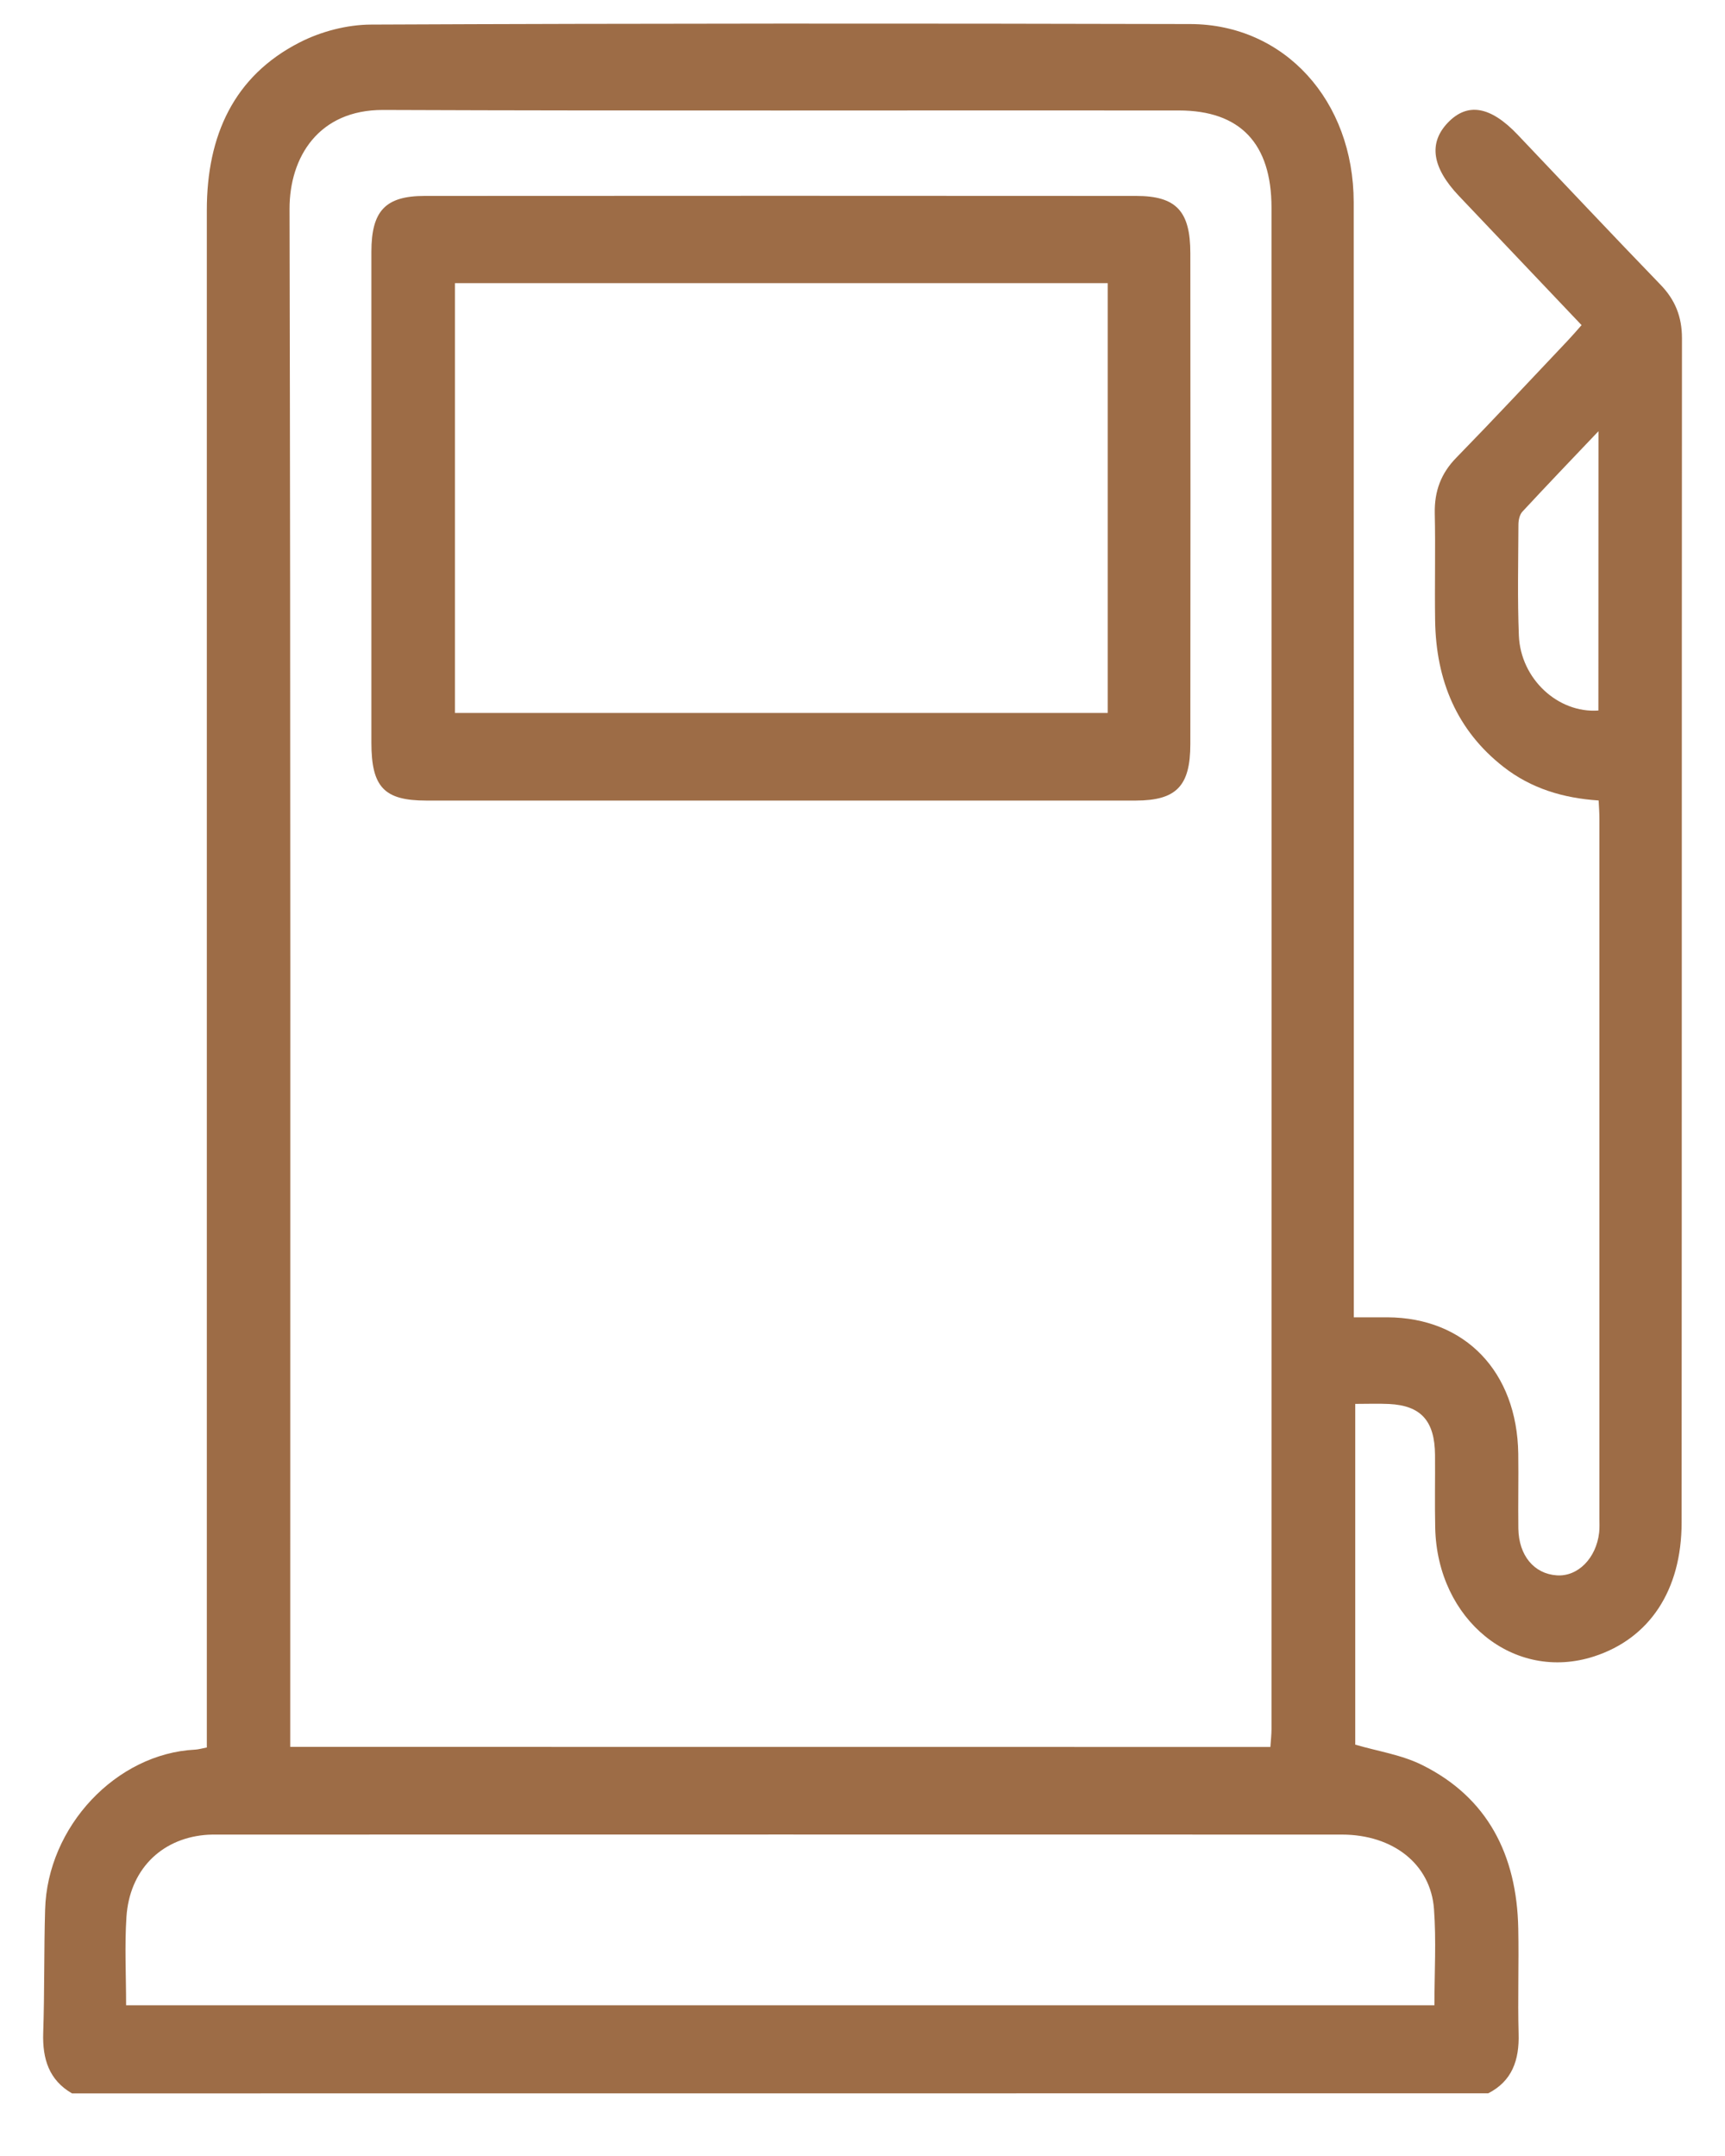 <svg width="20" height="25" viewBox="0 0 20 25" fill="none" xmlns="http://www.w3.org/2000/svg">
<g clip-path="url(#clip0_298_798)">
<path d="M0.835 24.274C0.57 24.121 0.491 23.877 0.501 23.572C0.517 23.096 0.509 22.62 0.523 22.144C0.549 21.177 1.35 20.333 2.262 20.288C2.298 20.286 2.333 20.276 2.398 20.263C2.398 20.161 2.398 20.062 2.398 19.963C2.398 14.121 2.398 8.279 2.398 2.437C2.398 1.57 2.713 0.881 3.472 0.493C3.723 0.364 4.024 0.286 4.303 0.285C7.469 0.271 10.634 0.271 13.801 0.279C14.893 0.282 15.694 1.167 15.695 2.345C15.697 6.555 15.695 10.765 15.696 14.975C15.696 15.066 15.696 15.158 15.696 15.275C15.838 15.275 15.962 15.275 16.086 15.275C16.987 15.279 17.589 15.906 17.603 16.857C17.607 17.145 17.6 17.435 17.604 17.724C17.609 18.037 17.786 18.249 18.049 18.267C18.293 18.284 18.507 18.07 18.541 17.77C18.547 17.716 18.544 17.66 18.544 17.606C18.544 14.903 18.544 12.201 18.544 9.498C18.544 9.429 18.539 9.361 18.535 9.282C18.128 9.255 17.754 9.145 17.43 8.891C16.891 8.469 16.649 7.89 16.639 7.194C16.633 6.78 16.644 6.366 16.635 5.952C16.63 5.694 16.708 5.487 16.886 5.306C17.322 4.859 17.748 4.402 18.177 3.949C18.229 3.894 18.278 3.837 18.337 3.77C17.857 3.265 17.386 2.769 16.915 2.272C16.602 1.942 16.56 1.658 16.788 1.421C17.015 1.185 17.282 1.231 17.597 1.563C18.148 2.142 18.695 2.725 19.251 3.3C19.421 3.475 19.501 3.671 19.501 3.922C19.498 8.499 19.5 13.076 19.497 17.653C19.497 18.442 19.123 18.999 18.482 19.207C17.555 19.508 16.663 18.786 16.64 17.715C16.634 17.434 16.64 17.153 16.638 16.871C16.635 16.476 16.475 16.298 16.105 16.28C15.98 16.274 15.855 16.279 15.713 16.279C15.713 17.612 15.713 18.927 15.713 20.23C15.974 20.307 16.251 20.347 16.492 20.468C17.243 20.842 17.587 21.504 17.603 22.364C17.611 22.771 17.596 23.177 17.607 23.582C17.616 23.891 17.53 24.132 17.255 24.273C11.781 24.274 6.308 24.274 0.835 24.274ZM14.729 20.257C14.735 20.173 14.742 20.112 14.742 20.051C14.743 14.17 14.743 8.289 14.742 2.408C14.742 1.663 14.378 1.282 13.671 1.281C10.594 1.278 7.518 1.287 4.441 1.275C3.695 1.273 3.356 1.821 3.357 2.423C3.37 8.281 3.365 14.138 3.365 19.995C3.365 20.078 3.365 20.161 3.365 20.256C7.163 20.257 10.934 20.257 14.729 20.257ZM1.462 23.252C6.532 23.252 11.576 23.252 16.631 23.252C16.631 22.869 16.653 22.501 16.626 22.137C16.588 21.614 16.15 21.274 15.559 21.273C11.222 21.272 6.885 21.272 2.548 21.273C2.489 21.273 2.429 21.272 2.37 21.278C1.859 21.327 1.501 21.69 1.466 22.229C1.444 22.562 1.462 22.899 1.462 23.252ZM18.533 5C18.219 5.33 17.932 5.63 17.65 5.934C17.619 5.968 17.605 6.032 17.605 6.082C17.603 6.511 17.593 6.941 17.61 7.37C17.631 7.873 18.064 8.272 18.532 8.239C18.533 7.175 18.533 6.111 18.533 5Z" fill="#9D6C46"/>
<path d="M9.034 9.283C7.67 9.283 6.306 9.283 4.942 9.283C4.454 9.283 4.306 9.127 4.306 8.612C4.306 6.715 4.306 4.817 4.306 2.92C4.306 2.446 4.468 2.272 4.923 2.272C7.673 2.27 10.423 2.27 13.173 2.272C13.636 2.272 13.801 2.447 13.801 2.936C13.803 4.833 13.803 6.73 13.801 8.628C13.801 9.116 13.638 9.282 13.169 9.283C11.791 9.283 10.412 9.283 9.034 9.283ZM12.843 3.283C10.309 3.283 7.798 3.283 5.275 3.283C5.275 4.95 5.275 6.609 5.275 8.267C7.807 8.267 10.323 8.267 12.843 8.267C12.843 6.601 12.843 4.954 12.843 3.283Z" fill="#9D6C46"/>
</g>
<defs>
<clipPath id="clip0_298_798">
<rect width="19" height="24" fill="#9D6C46" transform="translate(0.5 0.274)"/>
</clipPath>
</defs>
</svg>
